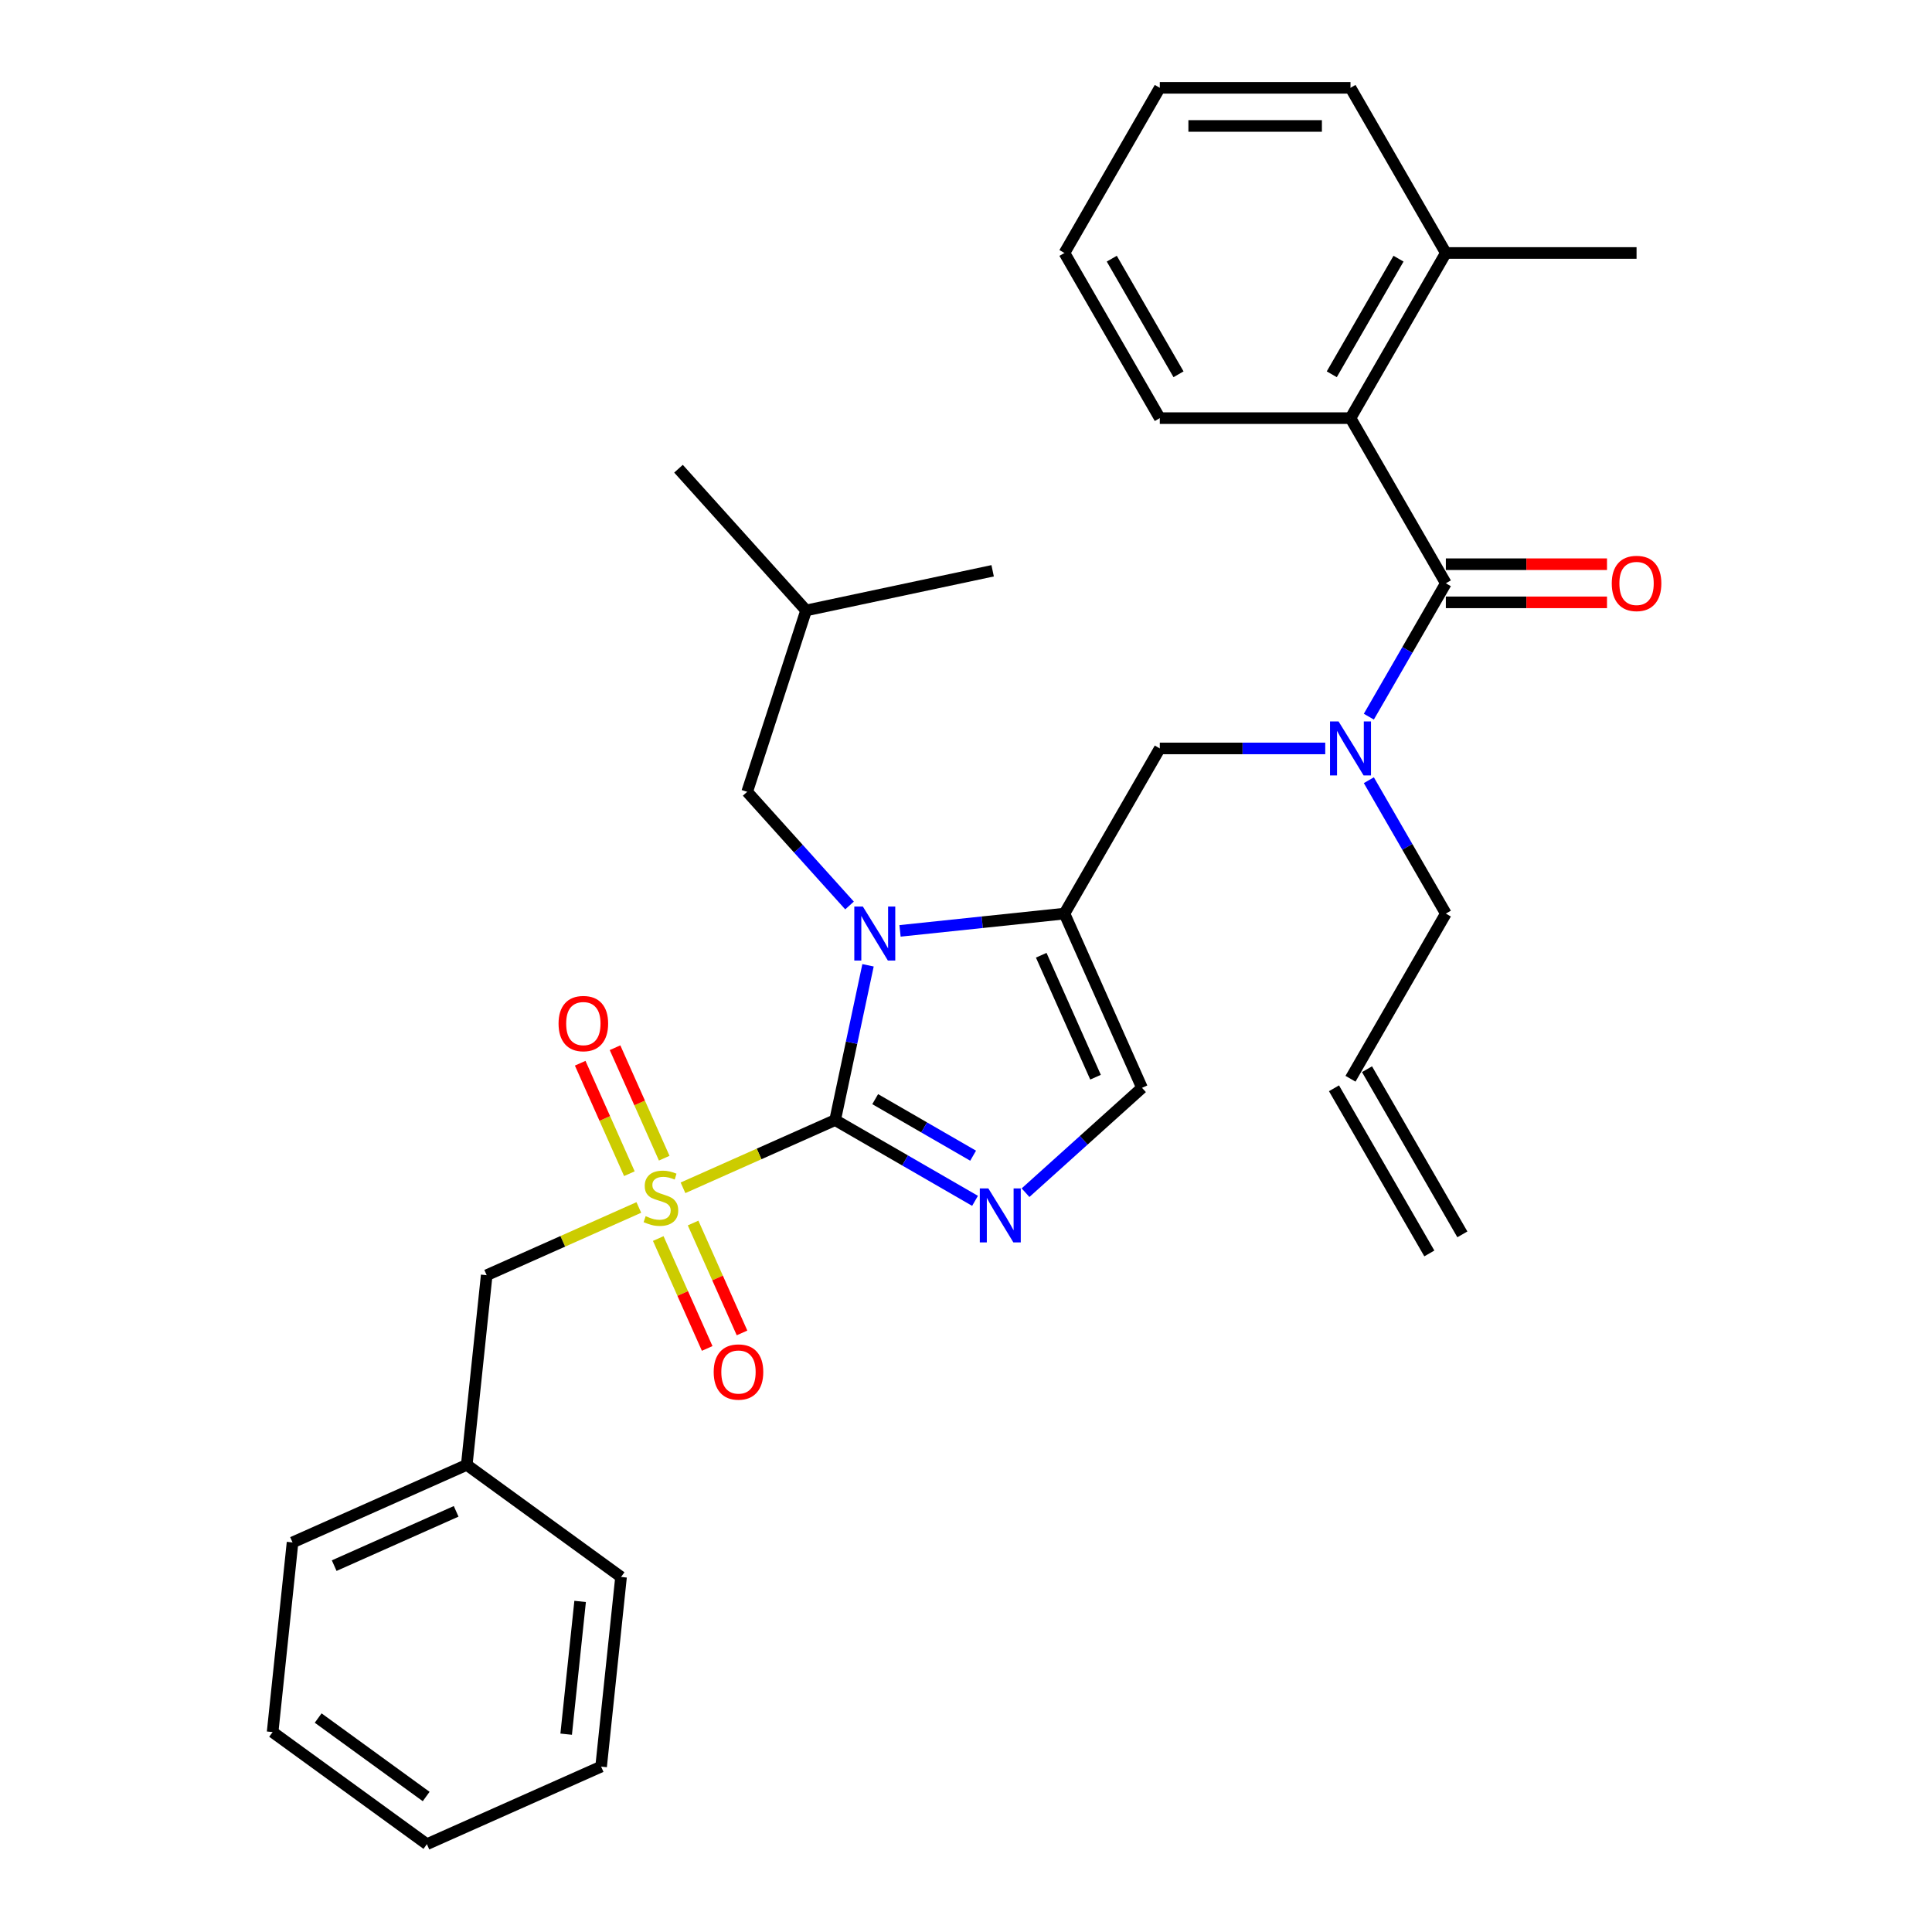<?xml version='1.0' encoding='iso-8859-1'?>
<svg version='1.1' baseProfile='full'
              xmlns='http://www.w3.org/2000/svg'
                      xmlns:rdkit='http://www.rdkit.org/xml'
                      xmlns:xlink='http://www.w3.org/1999/xlink'
                  xml:space='preserve'
width='1000px' height='1000px' viewBox='0 0 1000 1000'>
<!-- END OF HEADER -->
<rect style='opacity:1.0;fill:#FFFFFF;stroke:none' width='1000' height='1000' x='0' y='0'> </rect>
<path class='bond-0' d='M 432.263,579.745 L 392.891,597.275' style='fill:none;fill-rule:evenodd;stroke:#000000;stroke-width:6px;stroke-linecap:butt;stroke-linejoin:miter;stroke-opacity:1' />
<path class='bond-0' d='M 392.891,597.275 L 353.518,614.804' style='fill:none;fill-rule:evenodd;stroke:#CCCC00;stroke-width:6px;stroke-linecap:butt;stroke-linejoin:miter;stroke-opacity:1' />
<path class='bond-1' d='M 432.263,579.745 L 440.776,539.692' style='fill:none;fill-rule:evenodd;stroke:#000000;stroke-width:6px;stroke-linecap:butt;stroke-linejoin:miter;stroke-opacity:1' />
<path class='bond-1' d='M 440.776,539.692 L 449.29,499.638' style='fill:none;fill-rule:evenodd;stroke:#0000FF;stroke-width:6px;stroke-linecap:butt;stroke-linejoin:miter;stroke-opacity:1' />
<path class='bond-2' d='M 432.263,579.745 L 468.47,600.649' style='fill:none;fill-rule:evenodd;stroke:#000000;stroke-width:6px;stroke-linecap:butt;stroke-linejoin:miter;stroke-opacity:1' />
<path class='bond-2' d='M 468.47,600.649 L 504.678,621.554' style='fill:none;fill-rule:evenodd;stroke:#0000FF;stroke-width:6px;stroke-linecap:butt;stroke-linejoin:miter;stroke-opacity:1' />
<path class='bond-2' d='M 452.996,568.919 L 478.341,583.553' style='fill:none;fill-rule:evenodd;stroke:#000000;stroke-width:6px;stroke-linecap:butt;stroke-linejoin:miter;stroke-opacity:1' />
<path class='bond-2' d='M 478.341,583.553 L 503.687,598.186' style='fill:none;fill-rule:evenodd;stroke:#0000FF;stroke-width:6px;stroke-linecap:butt;stroke-linejoin:miter;stroke-opacity:1' />
<path class='bond-9' d='M 330.657,624.983 L 291.285,642.512' style='fill:none;fill-rule:evenodd;stroke:#CCCC00;stroke-width:6px;stroke-linecap:butt;stroke-linejoin:miter;stroke-opacity:1' />
<path class='bond-9' d='M 291.285,642.512 L 251.913,660.042' style='fill:none;fill-rule:evenodd;stroke:#000000;stroke-width:6px;stroke-linecap:butt;stroke-linejoin:miter;stroke-opacity:1' />
<path class='bond-10' d='M 340.709,641.064 L 353.372,669.507' style='fill:none;fill-rule:evenodd;stroke:#CCCC00;stroke-width:6px;stroke-linecap:butt;stroke-linejoin:miter;stroke-opacity:1' />
<path class='bond-10' d='M 353.372,669.507 L 366.036,697.95' style='fill:none;fill-rule:evenodd;stroke:#FF0000;stroke-width:6px;stroke-linecap:butt;stroke-linejoin:miter;stroke-opacity:1' />
<path class='bond-10' d='M 358.744,633.034 L 371.407,661.477' style='fill:none;fill-rule:evenodd;stroke:#CCCC00;stroke-width:6px;stroke-linecap:butt;stroke-linejoin:miter;stroke-opacity:1' />
<path class='bond-10' d='M 371.407,661.477 L 384.071,689.92' style='fill:none;fill-rule:evenodd;stroke:#FF0000;stroke-width:6px;stroke-linecap:butt;stroke-linejoin:miter;stroke-opacity:1' />
<path class='bond-11' d='M 343.801,599.473 L 331.072,570.882' style='fill:none;fill-rule:evenodd;stroke:#CCCC00;stroke-width:6px;stroke-linecap:butt;stroke-linejoin:miter;stroke-opacity:1' />
<path class='bond-11' d='M 331.072,570.882 L 318.343,542.292' style='fill:none;fill-rule:evenodd;stroke:#FF0000;stroke-width:6px;stroke-linecap:butt;stroke-linejoin:miter;stroke-opacity:1' />
<path class='bond-11' d='M 325.766,607.503 L 313.037,578.912' style='fill:none;fill-rule:evenodd;stroke:#CCCC00;stroke-width:6px;stroke-linecap:butt;stroke-linejoin:miter;stroke-opacity:1' />
<path class='bond-11' d='M 313.037,578.912 L 300.308,550.322' style='fill:none;fill-rule:evenodd;stroke:#FF0000;stroke-width:6px;stroke-linecap:butt;stroke-linejoin:miter;stroke-opacity:1' />
<path class='bond-3' d='M 465.854,481.82 L 508.404,477.348' style='fill:none;fill-rule:evenodd;stroke:#0000FF;stroke-width:6px;stroke-linecap:butt;stroke-linejoin:miter;stroke-opacity:1' />
<path class='bond-3' d='M 508.404,477.348 L 550.953,472.875' style='fill:none;fill-rule:evenodd;stroke:#000000;stroke-width:6px;stroke-linecap:butt;stroke-linejoin:miter;stroke-opacity:1' />
<path class='bond-12' d='M 439.716,468.679 L 413.226,439.259' style='fill:none;fill-rule:evenodd;stroke:#0000FF;stroke-width:6px;stroke-linecap:butt;stroke-linejoin:miter;stroke-opacity:1' />
<path class='bond-12' d='M 413.226,439.259 L 386.736,409.839' style='fill:none;fill-rule:evenodd;stroke:#000000;stroke-width:6px;stroke-linecap:butt;stroke-linejoin:miter;stroke-opacity:1' />
<path class='bond-5' d='M 530.816,617.332 L 560.959,590.191' style='fill:none;fill-rule:evenodd;stroke:#0000FF;stroke-width:6px;stroke-linecap:butt;stroke-linejoin:miter;stroke-opacity:1' />
<path class='bond-5' d='M 560.959,590.191 L 591.102,563.05' style='fill:none;fill-rule:evenodd;stroke:#000000;stroke-width:6px;stroke-linecap:butt;stroke-linejoin:miter;stroke-opacity:1' />
<path class='bond-8' d='M 550.953,472.875 L 600.308,387.391' style='fill:none;fill-rule:evenodd;stroke:#000000;stroke-width:6px;stroke-linecap:butt;stroke-linejoin:miter;stroke-opacity:1' />
<path class='bond-32' d='M 550.953,472.875 L 591.102,563.05' style='fill:none;fill-rule:evenodd;stroke:#000000;stroke-width:6px;stroke-linecap:butt;stroke-linejoin:miter;stroke-opacity:1' />
<path class='bond-32' d='M 538.941,494.431 L 567.045,557.554' style='fill:none;fill-rule:evenodd;stroke:#000000;stroke-width:6px;stroke-linecap:butt;stroke-linejoin:miter;stroke-opacity:1' />
<path class='bond-4' d='M 748.371,301.907 L 728.441,336.427' style='fill:none;fill-rule:evenodd;stroke:#000000;stroke-width:6px;stroke-linecap:butt;stroke-linejoin:miter;stroke-opacity:1' />
<path class='bond-4' d='M 728.441,336.427 L 708.511,370.946' style='fill:none;fill-rule:evenodd;stroke:#0000FF;stroke-width:6px;stroke-linecap:butt;stroke-linejoin:miter;stroke-opacity:1' />
<path class='bond-7' d='M 748.371,301.907 L 699.016,216.423' style='fill:none;fill-rule:evenodd;stroke:#000000;stroke-width:6px;stroke-linecap:butt;stroke-linejoin:miter;stroke-opacity:1' />
<path class='bond-13' d='M 748.371,311.778 L 790.075,311.778' style='fill:none;fill-rule:evenodd;stroke:#000000;stroke-width:6px;stroke-linecap:butt;stroke-linejoin:miter;stroke-opacity:1' />
<path class='bond-13' d='M 790.075,311.778 L 831.779,311.778' style='fill:none;fill-rule:evenodd;stroke:#FF0000;stroke-width:6px;stroke-linecap:butt;stroke-linejoin:miter;stroke-opacity:1' />
<path class='bond-13' d='M 748.371,292.036 L 790.075,292.036' style='fill:none;fill-rule:evenodd;stroke:#000000;stroke-width:6px;stroke-linecap:butt;stroke-linejoin:miter;stroke-opacity:1' />
<path class='bond-13' d='M 790.075,292.036 L 831.779,292.036' style='fill:none;fill-rule:evenodd;stroke:#FF0000;stroke-width:6px;stroke-linecap:butt;stroke-linejoin:miter;stroke-opacity:1' />
<path class='bond-6' d='M 685.947,387.391 L 643.127,387.391' style='fill:none;fill-rule:evenodd;stroke:#0000FF;stroke-width:6px;stroke-linecap:butt;stroke-linejoin:miter;stroke-opacity:1' />
<path class='bond-6' d='M 643.127,387.391 L 600.308,387.391' style='fill:none;fill-rule:evenodd;stroke:#000000;stroke-width:6px;stroke-linecap:butt;stroke-linejoin:miter;stroke-opacity:1' />
<path class='bond-17' d='M 708.511,403.836 L 728.441,438.356' style='fill:none;fill-rule:evenodd;stroke:#0000FF;stroke-width:6px;stroke-linecap:butt;stroke-linejoin:miter;stroke-opacity:1' />
<path class='bond-17' d='M 728.441,438.356 L 748.371,472.875' style='fill:none;fill-rule:evenodd;stroke:#000000;stroke-width:6px;stroke-linecap:butt;stroke-linejoin:miter;stroke-opacity:1' />
<path class='bond-14' d='M 699.016,216.423 L 748.371,130.939' style='fill:none;fill-rule:evenodd;stroke:#000000;stroke-width:6px;stroke-linecap:butt;stroke-linejoin:miter;stroke-opacity:1' />
<path class='bond-14' d='M 689.323,193.729 L 723.871,133.89' style='fill:none;fill-rule:evenodd;stroke:#000000;stroke-width:6px;stroke-linecap:butt;stroke-linejoin:miter;stroke-opacity:1' />
<path class='bond-19' d='M 699.016,216.423 L 600.308,216.423' style='fill:none;fill-rule:evenodd;stroke:#000000;stroke-width:6px;stroke-linecap:butt;stroke-linejoin:miter;stroke-opacity:1' />
<path class='bond-18' d='M 251.913,660.042 L 241.595,758.21' style='fill:none;fill-rule:evenodd;stroke:#000000;stroke-width:6px;stroke-linecap:butt;stroke-linejoin:miter;stroke-opacity:1' />
<path class='bond-20' d='M 386.736,409.839 L 417.239,315.961' style='fill:none;fill-rule:evenodd;stroke:#000000;stroke-width:6px;stroke-linecap:butt;stroke-linejoin:miter;stroke-opacity:1' />
<path class='bond-21' d='M 748.371,130.939 L 847.079,130.939' style='fill:none;fill-rule:evenodd;stroke:#000000;stroke-width:6px;stroke-linecap:butt;stroke-linejoin:miter;stroke-opacity:1' />
<path class='bond-22' d='M 748.371,130.939 L 699.016,45.455' style='fill:none;fill-rule:evenodd;stroke:#000000;stroke-width:6px;stroke-linecap:butt;stroke-linejoin:miter;stroke-opacity:1' />
<path class='bond-15' d='M 699.016,558.36 L 748.371,472.875' style='fill:none;fill-rule:evenodd;stroke:#000000;stroke-width:6px;stroke-linecap:butt;stroke-linejoin:miter;stroke-opacity:1' />
<path class='bond-16' d='M 690.468,563.295 L 739.822,648.779' style='fill:none;fill-rule:evenodd;stroke:#000000;stroke-width:6px;stroke-linecap:butt;stroke-linejoin:miter;stroke-opacity:1' />
<path class='bond-16' d='M 707.565,553.424 L 756.919,638.908' style='fill:none;fill-rule:evenodd;stroke:#000000;stroke-width:6px;stroke-linecap:butt;stroke-linejoin:miter;stroke-opacity:1' />
<path class='bond-23' d='M 241.595,758.21 L 151.42,798.358' style='fill:none;fill-rule:evenodd;stroke:#000000;stroke-width:6px;stroke-linecap:butt;stroke-linejoin:miter;stroke-opacity:1' />
<path class='bond-23' d='M 236.099,782.267 L 172.976,810.371' style='fill:none;fill-rule:evenodd;stroke:#000000;stroke-width:6px;stroke-linecap:butt;stroke-linejoin:miter;stroke-opacity:1' />
<path class='bond-24' d='M 241.595,758.21 L 321.452,816.229' style='fill:none;fill-rule:evenodd;stroke:#000000;stroke-width:6px;stroke-linecap:butt;stroke-linejoin:miter;stroke-opacity:1' />
<path class='bond-27' d='M 600.308,216.423 L 550.953,130.939' style='fill:none;fill-rule:evenodd;stroke:#000000;stroke-width:6px;stroke-linecap:butt;stroke-linejoin:miter;stroke-opacity:1' />
<path class='bond-27' d='M 610.001,193.729 L 575.453,133.89' style='fill:none;fill-rule:evenodd;stroke:#000000;stroke-width:6px;stroke-linecap:butt;stroke-linejoin:miter;stroke-opacity:1' />
<path class='bond-25' d='M 417.239,315.961 L 351.19,242.606' style='fill:none;fill-rule:evenodd;stroke:#000000;stroke-width:6px;stroke-linecap:butt;stroke-linejoin:miter;stroke-opacity:1' />
<path class='bond-26' d='M 417.239,315.961 L 513.791,295.438' style='fill:none;fill-rule:evenodd;stroke:#000000;stroke-width:6px;stroke-linecap:butt;stroke-linejoin:miter;stroke-opacity:1' />
<path class='bond-34' d='M 699.016,45.455 L 600.308,45.455' style='fill:none;fill-rule:evenodd;stroke:#000000;stroke-width:6px;stroke-linecap:butt;stroke-linejoin:miter;stroke-opacity:1' />
<path class='bond-34' d='M 684.21,65.196 L 615.114,65.196' style='fill:none;fill-rule:evenodd;stroke:#000000;stroke-width:6px;stroke-linecap:butt;stroke-linejoin:miter;stroke-opacity:1' />
<path class='bond-29' d='M 151.42,798.358 L 141.103,896.526' style='fill:none;fill-rule:evenodd;stroke:#000000;stroke-width:6px;stroke-linecap:butt;stroke-linejoin:miter;stroke-opacity:1' />
<path class='bond-30' d='M 321.452,816.229 L 311.134,914.397' style='fill:none;fill-rule:evenodd;stroke:#000000;stroke-width:6px;stroke-linecap:butt;stroke-linejoin:miter;stroke-opacity:1' />
<path class='bond-30' d='M 300.271,828.891 L 293.048,897.608' style='fill:none;fill-rule:evenodd;stroke:#000000;stroke-width:6px;stroke-linecap:butt;stroke-linejoin:miter;stroke-opacity:1' />
<path class='bond-28' d='M 550.953,130.939 L 600.308,45.455' style='fill:none;fill-rule:evenodd;stroke:#000000;stroke-width:6px;stroke-linecap:butt;stroke-linejoin:miter;stroke-opacity:1' />
<path class='bond-31' d='M 141.103,896.526 L 220.96,954.545' style='fill:none;fill-rule:evenodd;stroke:#000000;stroke-width:6px;stroke-linecap:butt;stroke-linejoin:miter;stroke-opacity:1' />
<path class='bond-31' d='M 164.685,889.258 L 220.585,929.871' style='fill:none;fill-rule:evenodd;stroke:#000000;stroke-width:6px;stroke-linecap:butt;stroke-linejoin:miter;stroke-opacity:1' />
<path class='bond-33' d='M 311.134,914.397 L 220.96,954.545' style='fill:none;fill-rule:evenodd;stroke:#000000;stroke-width:6px;stroke-linecap:butt;stroke-linejoin:miter;stroke-opacity:1' />
<path  class='atom-1' d='M 334.191 629.488
Q 334.507 629.606, 335.81 630.159
Q 337.113 630.712, 338.534 631.067
Q 339.995 631.383, 341.417 631.383
Q 344.062 631.383, 345.602 630.12
Q 347.142 628.817, 347.142 626.566
Q 347.142 625.026, 346.352 624.079
Q 345.602 623.131, 344.417 622.618
Q 343.233 622.104, 341.259 621.512
Q 338.771 620.762, 337.271 620.051
Q 335.81 619.341, 334.744 617.84
Q 333.717 616.34, 333.717 613.813
Q 333.717 610.299, 336.086 608.127
Q 338.495 605.956, 343.233 605.956
Q 346.471 605.956, 350.143 607.496
L 349.234 610.536
Q 345.878 609.154, 343.351 609.154
Q 340.627 609.154, 339.127 610.299
Q 337.626 611.404, 337.666 613.339
Q 337.666 614.839, 338.416 615.748
Q 339.206 616.656, 340.311 617.169
Q 341.456 617.682, 343.351 618.275
Q 345.878 619.064, 347.379 619.854
Q 348.879 620.644, 349.945 622.262
Q 351.051 623.842, 351.051 626.566
Q 351.051 630.435, 348.445 632.528
Q 345.878 634.581, 341.575 634.581
Q 339.087 634.581, 337.192 634.028
Q 335.336 633.515, 333.125 632.607
L 334.191 629.488
' fill='#CCCC00'/>
<path  class='atom-2' d='M 446.606 469.216
L 455.766 484.022
Q 456.675 485.483, 458.135 488.129
Q 459.596 490.774, 459.675 490.932
L 459.675 469.216
L 463.387 469.216
L 463.387 497.17
L 459.557 497.17
L 449.725 480.982
Q 448.58 479.087, 447.356 476.915
Q 446.172 474.744, 445.817 474.073
L 445.817 497.17
L 442.184 497.17
L 442.184 469.216
L 446.606 469.216
' fill='#0000FF'/>
<path  class='atom-3' d='M 511.568 615.122
L 520.728 629.928
Q 521.636 631.389, 523.097 634.035
Q 524.558 636.68, 524.637 636.838
L 524.637 615.122
L 528.348 615.122
L 528.348 643.076
L 524.518 643.076
L 514.687 626.888
Q 513.542 624.993, 512.318 622.821
Q 511.133 620.65, 510.778 619.979
L 510.778 643.076
L 507.146 643.076
L 507.146 615.122
L 511.568 615.122
' fill='#0000FF'/>
<path  class='atom-7' d='M 692.837 373.414
L 701.997 388.22
Q 702.905 389.681, 704.366 392.327
Q 705.827 394.972, 705.906 395.13
L 705.906 373.414
L 709.618 373.414
L 709.618 401.368
L 705.788 401.368
L 695.956 385.18
Q 694.811 383.285, 693.587 381.113
Q 692.403 378.942, 692.047 378.271
L 692.047 401.368
L 688.415 401.368
L 688.415 373.414
L 692.837 373.414
' fill='#0000FF'/>
<path  class='atom-11' d='M 369.404 710.147
Q 369.404 703.435, 372.721 699.684
Q 376.037 695.933, 382.236 695.933
Q 388.435 695.933, 391.752 699.684
Q 395.068 703.435, 395.068 710.147
Q 395.068 716.938, 391.712 720.808
Q 388.356 724.638, 382.236 724.638
Q 376.077 724.638, 372.721 720.808
Q 369.404 716.978, 369.404 710.147
M 382.236 721.479
Q 386.501 721.479, 388.791 718.636
Q 391.12 715.754, 391.12 710.147
Q 391.12 704.659, 388.791 701.895
Q 386.501 699.092, 382.236 699.092
Q 377.972 699.092, 375.643 701.856
Q 373.353 704.619, 373.353 710.147
Q 373.353 715.793, 375.643 718.636
Q 377.972 721.479, 382.236 721.479
' fill='#FF0000'/>
<path  class='atom-12' d='M 289.107 529.797
Q 289.107 523.085, 292.424 519.334
Q 295.741 515.583, 301.94 515.583
Q 308.138 515.583, 311.455 519.334
Q 314.772 523.085, 314.772 529.797
Q 314.772 536.589, 311.416 540.458
Q 308.059 544.288, 301.94 544.288
Q 295.78 544.288, 292.424 540.458
Q 289.107 536.628, 289.107 529.797
M 301.94 541.129
Q 306.204 541.129, 308.494 538.286
Q 310.823 535.404, 310.823 529.797
Q 310.823 524.309, 308.494 521.545
Q 306.204 518.742, 301.94 518.742
Q 297.675 518.742, 295.346 521.506
Q 293.056 524.27, 293.056 529.797
Q 293.056 535.444, 295.346 538.286
Q 297.675 541.129, 301.94 541.129
' fill='#FF0000'/>
<path  class='atom-14' d='M 834.247 301.986
Q 834.247 295.274, 837.564 291.523
Q 840.88 287.772, 847.079 287.772
Q 853.278 287.772, 856.595 291.523
Q 859.911 295.274, 859.911 301.986
Q 859.911 308.777, 856.555 312.647
Q 853.199 316.476, 847.079 316.476
Q 840.92 316.476, 837.564 312.647
Q 834.247 308.817, 834.247 301.986
M 847.079 313.318
Q 851.343 313.318, 853.633 310.475
Q 855.963 307.593, 855.963 301.986
Q 855.963 296.498, 853.633 293.734
Q 851.343 290.931, 847.079 290.931
Q 842.815 290.931, 840.486 293.695
Q 838.195 296.458, 838.195 301.986
Q 838.195 307.632, 840.486 310.475
Q 842.815 313.318, 847.079 313.318
' fill='#FF0000'/>
</svg>
